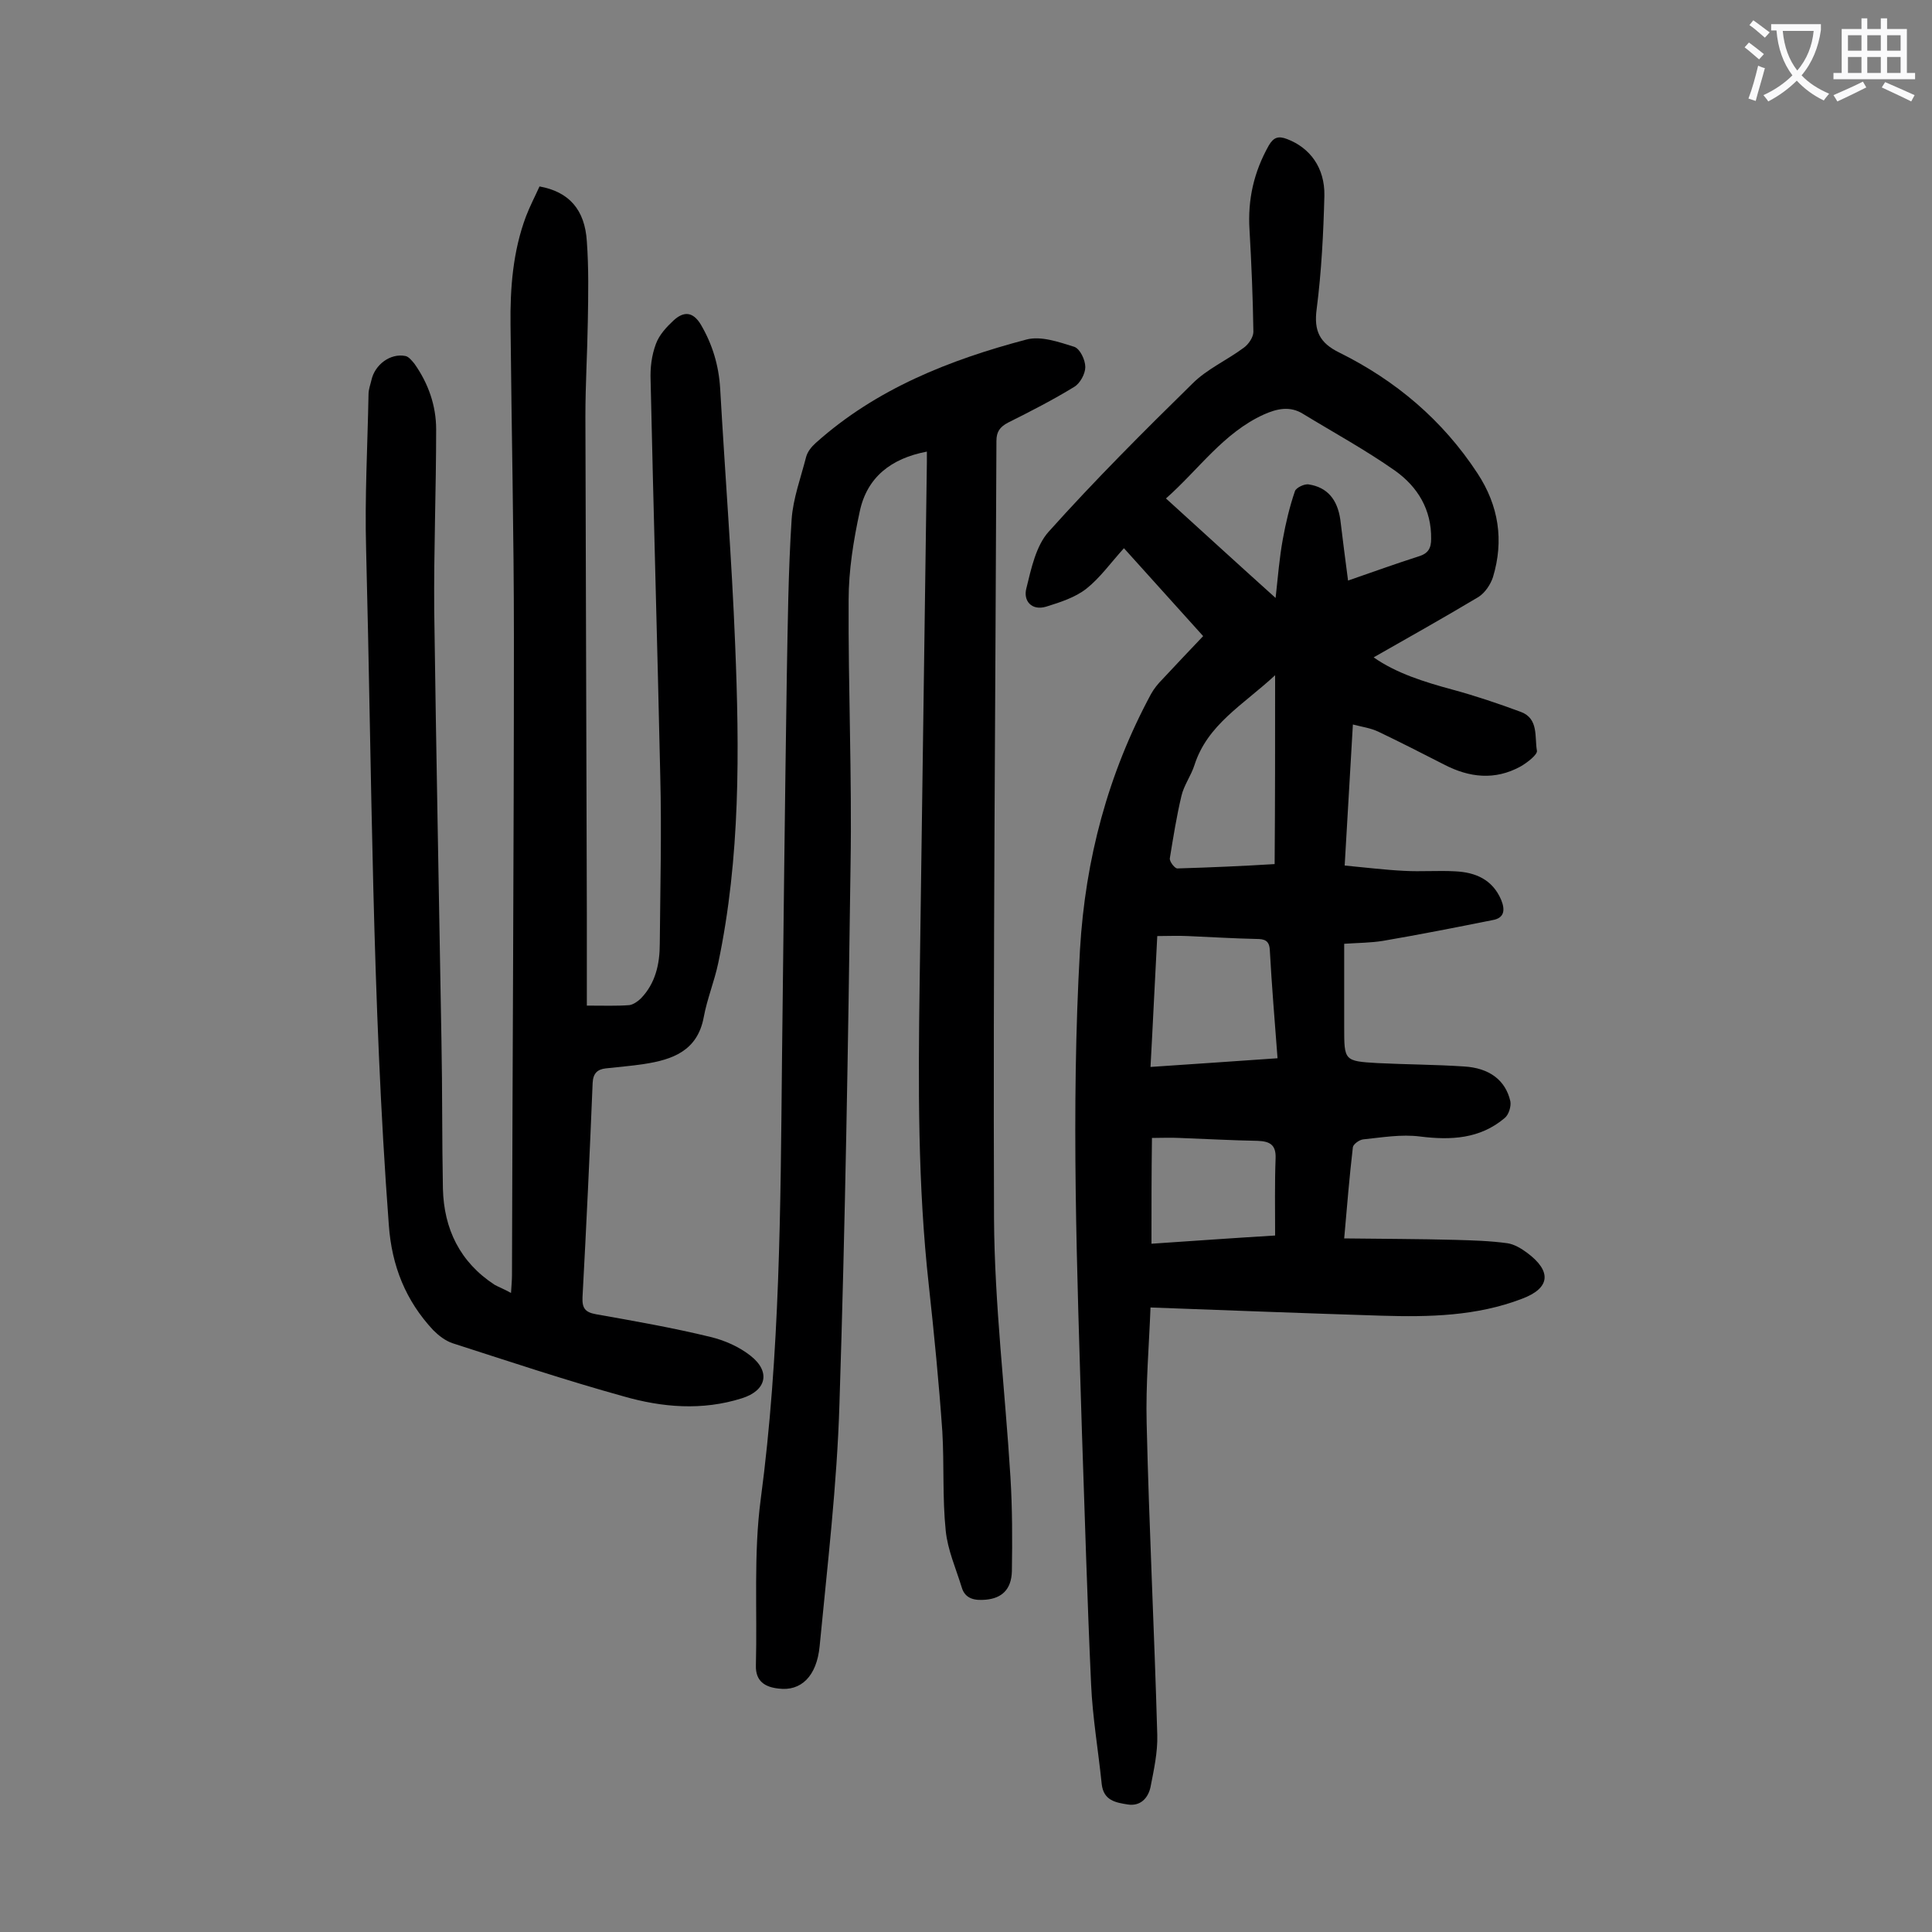 <svg enable-background="new 0 0 400 400" viewBox="0 0 400 400" xmlns="http://www.w3.org/2000/svg"><rect x="0" y="0" width="400" height="400" fill="#808080" stroke="none"/><g fill="#000001"><path d="m280.1 150c-.6 9.9-1.1 19.3-1.7 29.2 4.3.4 8.3.9 12.3 1.1 3.5.2 7.1-.1 10.6.1 4.2.2 7.7 1.7 9.5 5.9.9 2.2.6 3.8-1.8 4.2-7.5 1.5-15.1 3-22.7 4.3-2.5.4-5 .4-8 .6v17.3c0 6.9 0 7 6.9 7.4 6 .3 11.9.3 17.9.7 5.2.3 8.6 2.8 9.6 7.2.2 1-.3 2.8-1.2 3.5-5.1 4.3-11.1 4.6-17.5 3.8-3.9-.5-7.9.2-11.8.6-.8.1-2 1-2.1 1.6-.7 6-1.2 12-1.8 18.9 8 .1 15.4.1 22.9.3 3.6.1 7.3.2 10.9.7 1.4.2 2.9 1.1 4.1 2 5.1 3.8 4.8 7.3-1.1 9.5-9.4 3.6-19.2 3.8-29.1 3.5-15.8-.5-31.6-1.1-47.8-1.7-.3 7.9-1 15.9-.8 23.9.5 21.6 1.6 43.1 2.2 64.6.1 3.6-.7 7.2-1.4 10.8-.5 2.3-2.1 4-4.7 3.6-2.5-.4-5-.8-5.4-4.2-.7-6.9-1.9-13.8-2.2-20.7-.8-17.4-1.3-34.9-1.9-52.3-1-33.3-2.3-66.5-.4-99.8 1.1-18.7 5.8-36.4 14.7-52.9.6-1.1 1.5-2.2 2.4-3.1 3-3.2 6-6.4 8.4-8.9-5.6-6.2-11.1-12.3-16.4-18.2-2.8 3.1-5 6.2-7.8 8.4-2.3 1.8-5.4 2.8-8.3 3.7-3 .9-4.8-1.2-4.1-3.8 1-4.1 2-8.8 4.6-11.7 9.5-10.6 19.6-20.7 29.8-30.7 3-3 7.1-4.8 10.6-7.4 1-.7 2-2.2 2-3.3-.1-7-.4-14.1-.8-21.1-.4-6.3.9-12 4-17.5 1-1.7 2-2 3.8-1.3 4.7 1.8 7.8 5.9 7.7 11.7-.2 7.8-.6 15.7-1.6 23.5-.6 4.5.6 7 4.7 9 11.7 5.8 21.4 14 28.6 25 4.4 6.7 5.5 13.9 3.2 21.5-.5 1.5-1.6 3.2-3 4.1-7.2 4.3-14.5 8.4-21.7 12.5 4.7 3.3 10.5 5.1 16.4 6.7 4.8 1.3 9.5 2.9 14.1 4.6 3.7 1.4 2.8 5.2 3.3 8 .2.8-2 2.5-3.4 3.3-5.3 2.9-10.6 2.3-15.8-.4-4.5-2.3-9-4.6-13.6-6.8-1.7-.8-3.4-1-5.3-1.5zm-1-29.8c5.2-1.8 9.9-3.5 14.6-5 2-.6 2.6-1.7 2.6-3.6.1-6.1-2.8-10.8-7.4-14.1-6.1-4.3-12.7-7.9-19.1-11.8-2.7-1.7-5.4-1.1-8.1.1-8.4 3.8-13.5 11.4-20.3 17.4 7.6 6.9 14.8 13.5 22.7 20.6.5-4.6.8-8.4 1.5-12.2.6-3.3 1.4-6.7 2.5-9.9.2-.7 2-1.6 2.9-1.4 3.8.6 5.9 3.1 6.5 7.3.5 4.1 1 8.1 1.6 12.6zm-14.6 98.9c-.6-7.9-1.2-15.1-1.6-22.4-.1-2-1.1-2.3-2.8-2.3-4.7-.1-9.5-.4-14.2-.6-2.1-.1-4.1 0-6.3 0-.5 9.2-.9 18.1-1.4 27.1 9.1-.6 17.5-1.2 26.3-1.8zm-.5-79.3c-6.7 6.2-14 10.2-16.7 18.6-.7 2.2-2.2 4.2-2.7 6.4-1 4.2-1.7 8.6-2.4 12.9-.1.7 1.1 2.2 1.6 2.1 6.8-.2 13.6-.5 20.1-.9.1-12.9.1-25.5.1-39.1zm-25.6 117.7c8.9-.6 17.3-1.2 25.6-1.7 0-5.5-.1-10.8.1-16 .1-2.8-1.2-3.5-3.7-3.6-5.4-.1-10.8-.4-16.2-.6-1.9-.1-3.9 0-5.7 0-.1 7.4-.1 14.4-.1 21.9z"/><path d="m105.8 267.7c.1-1.6.2-2.7.2-3.7.1-44 .4-88 .4-132 0-21.6-.5-43.1-.7-64.7-.1-7.7.5-15.3 3.2-22.5.8-2.1 1.9-4.2 2.8-6.2 6.1 1.1 9.4 4.8 9.8 11.4.4 5.5.3 11 .2 16.6-.1 6.5-.5 13-.5 19.6.1 34.4.2 68.8.3 103.2v18.8c3.6 0 6.2.1 8.8-.1.8-.1 1.8-.8 2.4-1.4 3-3.1 3.9-7.1 3.9-11.3.1-11.6.4-23.2.1-34.8-.6-27.3-1.4-54.6-2-81.9-.1-2.5.2-5.1 1.1-7.5.7-1.9 2.2-3.5 3.7-4.9 2-1.8 3.9-1.9 5.6.9 2.4 4.1 3.7 8.4 4 13.2 1 17.6 2.4 35.3 3.1 52.9.9 22.1 1.1 44.2-3.5 66.1-.8 3.8-2.3 7.4-3 11.2-1.3 7-6.5 8.8-12.4 9.7-2.6.4-5.3.6-7.9.9-1.7.2-2.6 1-2.7 3-.6 14.8-1.3 29.6-2.1 44.4-.1 2.3.6 3.1 2.8 3.5 7.9 1.4 15.9 2.8 23.7 4.7 2.9.7 5.9 2 8.3 3.9 4.2 3.3 3.3 7.2-1.8 8.8-8.2 2.6-16.5 1.9-24.5-.4-11.9-3.3-23.6-7.2-35.4-11-1.5-.5-2.9-1.6-4-2.7-5.7-6.1-8.6-13.3-9.2-21.8-3.5-46.6-3.5-93.2-4.7-139.9-.3-10.7.3-21.4.5-32.1 0-1 .4-2 .6-2.9.7-3.2 3.9-5.6 7-5 .7.1 1.4 1 1.9 1.6 2.9 4.1 4.5 8.7 4.5 13.6 0 12.5-.5 25-.4 37.5.4 29.7 1 59.5 1.5 89.2.2 10.2.1 20.3.3 30.5.2 8.3 3.5 15.2 10.7 19.9.9.5 2 .9 3.4 1.7z"/><path d="m191.9 93.5c-7.4 1.4-12.4 5.3-13.9 12.4-1.3 6-2.3 12.2-2.3 18.3-.1 18.2.7 36.5.4 54.7-.5 37.3-1.1 74.5-2.3 111.7-.5 16.8-2.5 33.5-4.1 50.2-.6 6.3-3.9 9.4-8.5 8.8-2.8-.3-4.8-1.5-4.7-4.8.3-11.5-.5-23.1 1-34.4 4-30.1 4.1-60.4 4.4-90.6.3-26.6.6-53.3 1-79.9.2-10.8.3-21.6 1-32.4.3-4.3 1.9-8.6 3-12.9.3-1.1 1.1-2.1 2-2.9 12.5-11.2 27.7-17.2 43.6-21.4 3-.8 6.7.5 9.9 1.5 1.2.4 2.3 2.7 2.3 4.2 0 1.4-1.1 3.4-2.3 4.1-4.4 2.7-9.1 5.1-13.7 7.4-1.7.9-2.4 1.9-2.4 3.8-.2 53.6-.7 107.3-.5 160.9.1 17.9 2.3 35.7 3.4 53.6.4 6.5.4 13 .3 19.5-.1 3.8-2.1 5.6-5.4 5.9-2.2.2-4.3-.1-5-2.6-1.2-3.9-2.9-7.7-3.3-11.7-.7-6.8-.3-13.7-.7-20.5-.7-10.1-1.7-20.2-2.8-30.3-2.3-20.7-2.2-41.5-1.9-62.3.5-36 1-72.1 1.5-108.1 0-.6 0-1.3 0-2.2z"/></g><path d="m362.1 8.8c1.1.8 2.1 1.6 3.1 2.4l-1 1.1c-1.3-1.1-2.3-2-3-2.5zm1.9 4.8c.5.2.9.4 1.4.5-.6 2.3-1.3 4.5-1.9 6.8l-1.5-.5c.8-2.1 1.4-4.3 2-6.8zm-1-9.4c1.3.9 2.4 1.8 3.4 2.5l-1 1.1c-1.4-1.2-2.4-2.1-3.2-2.6zm3.7 2.2v-1.4h10.3v1.2c-.5 3.6-1.8 6.8-4 9.4 1.5 1.6 3.4 2.8 5.7 3.8-.3.4-.7.8-1.1 1.4-2.3-1.1-4.1-2.5-5.6-4.1-1.6 1.6-3.6 3.1-5.9 4.3-.3-.5-.7-.9-1-1.3 2.4-1.1 4.4-2.5 6-4.1-1.9-2.5-3-5.6-3.3-9.3h-1.1zm8.8 0h-6.4c.3 3.3 1.3 6 3 8.2 2-2.3 3.1-5.1 3.4-8.2z" fill="#fafafb"/><path d="m385.3 3.8h1.3v2.2h2.8v-2.2h1.3v2.2h4.1v9.1h1.7v1.3h-16.9v-1.3h1.7v-9.1h4.1v-2.2zm.4 13.1.7 1.2c-1.8.9-3.8 1.9-6 2.9-.2-.4-.5-.8-.8-1.3 2.3-1 4.3-1.9 6.1-2.8zm-3.1-6.4h2.8v-3.2h-2.8zm0 4.6h2.8v-3.3h-2.8zm4-4.6h2.8v-3.2h-2.8zm0 4.6h2.8v-3.3h-2.8zm3.7 1.9c2.1.9 4.1 1.8 6.1 2.7l-.7 1.3c-2.2-1.1-4.2-2-6.1-2.9zm3.2-9.7h-2.8v3.2h2.8zm-2.8 7.8h2.8v-3.3h-2.8z" fill="#fafafb"/></svg>